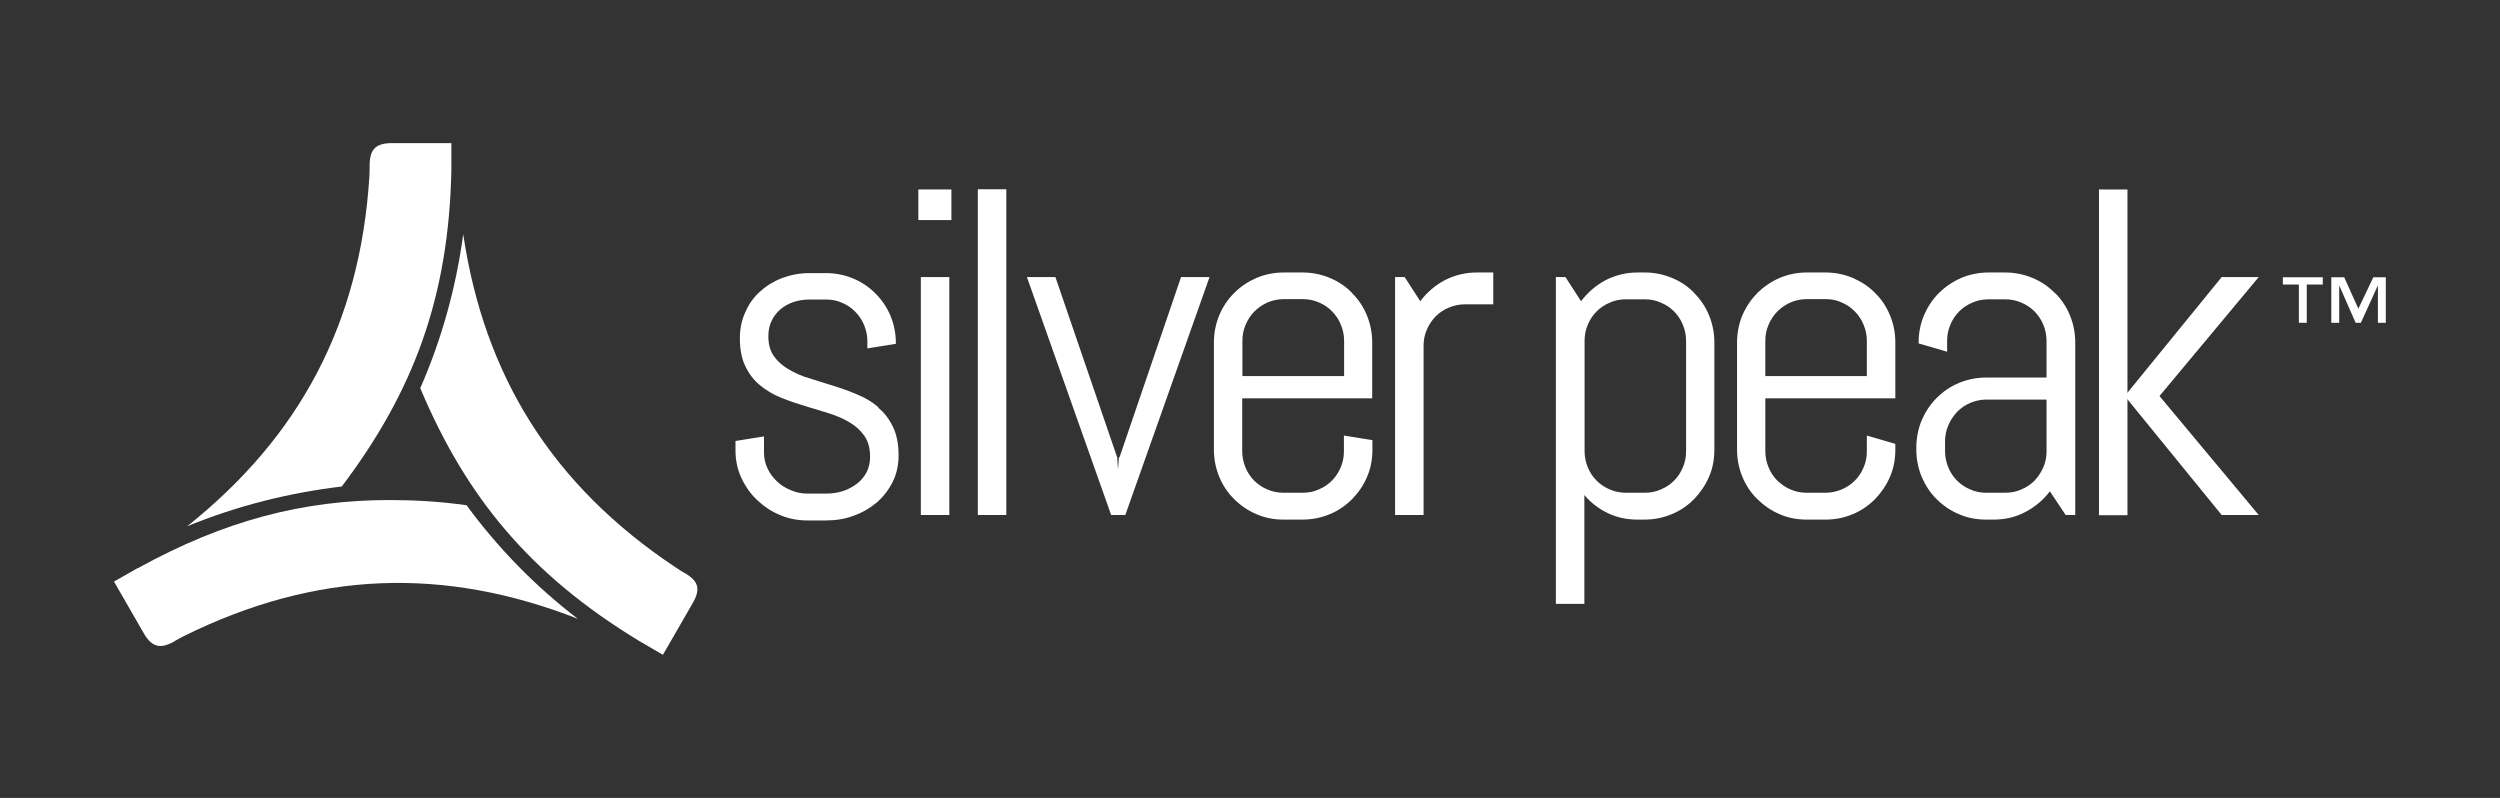 <?xml version="1.0" encoding="UTF-8"?>
<svg id="Layer_1" xmlns="http://www.w3.org/2000/svg" version="1.1" viewBox="0 0 120.19 38.36">
  <rect x="0" y="0" width="120.19" height="38.36" fill="#333333" stroke="none"/>
  <!-- Generator: Adobe Illustrator 29.6.1, SVG Export Plug-In . SVG Version: 2.1.1 Build 9)  -->
  <defs>
    <style>
      .st0 {
        fill: #fff;
      }
    </style>
  </defs>
  <g id="Layer-1">
    <path class="st0" d="M71,13.1c-.56,0-1.07.13-1.54.37-.47.25-.86.59-1.18,1.01l-.75-1.16h-.46v11.44h1.37v-8.14c0-.28.05-.53.16-.78.1-.24.25-.45.42-.63.18-.18.39-.32.63-.42.24-.1.5-.16.77-.16h1.37v-1.53h-.8ZM64.61,18.08h-4.88v-1.7c0-.27.05-.53.16-.78s.24-.45.42-.63c.18-.18.39-.32.63-.43.24-.1.5-.16.78-.16h.91c.27,0,.53.05.78.16.24.1.45.24.63.43.18.18.32.39.42.63.1.24.16.5.16.78v1.7ZM65,14.08c-.3-.31-.66-.55-1.07-.72-.41-.17-.84-.26-1.31-.26h-.91c-.46,0-.89.09-1.3.26-.41.18-.76.41-1.07.72-.31.31-.55.66-.72,1.07-.17.41-.26.85-.26,1.31v5.16c0,.46.09.9.26,1.31.17.41.41.77.72,1.07.3.3.66.55,1.07.72.41.18.84.26,1.3.26h.91c.46,0,.9-.09,1.31-.26.41-.17.76-.41,1.07-.72.3-.31.55-.66.72-1.07.18-.41.26-.85.26-1.31v-.46l-1.37-.22v.76c0,.28-.05.53-.16.78-.1.24-.24.45-.42.63-.18.18-.39.32-.63.42-.24.11-.5.16-.78.16h-.91c-.27,0-.53-.05-.78-.16-.24-.1-.45-.24-.63-.42-.18-.18-.32-.39-.42-.63-.1-.24-.16-.5-.16-.78v-2.55h6.25v-2.69c0-.46-.09-.9-.26-1.31-.17-.41-.41-.77-.72-1.07M53.79,21.99l-.04.59-.04-.59-2.97-8.67h-1.37l4.05,11.44h.68l4.05-11.44h-1.37l-2.96,8.67ZM47.01,24.76h1.37v-15.66h-1.37v15.66ZM44.15,10.58h1.59v-1.47h-1.59v1.47ZM44.27,24.76h1.37v-11.44h-1.37v11.44ZM42.22,19.57c-.29-.25-.63-.45-1-.6-.37-.16-.76-.3-1.15-.42-.39-.12-.77-.24-1.15-.36-.38-.11-.71-.26-1-.43-.29-.17-.53-.38-.71-.63-.18-.25-.27-.57-.27-.97,0-.28.05-.52.16-.74.1-.22.25-.4.42-.55.18-.15.39-.27.63-.35.24-.08.5-.12.77-.12h.8c.27,0,.53.05.77.16.24.1.45.24.63.43.18.18.32.39.42.63s.16.5.16.78v.35l1.37-.22v-.04c0-.46-.09-.9-.26-1.31-.17-.41-.42-.77-.72-1.07-.31-.31-.66-.55-1.07-.72-.41-.17-.84-.26-1.3-.26h-.8c-.46,0-.89.08-1.3.23-.4.15-.76.37-1.06.64-.31.27-.55.6-.72.99-.18.38-.27.81-.27,1.27,0,.54.09,1,.27,1.36.18.37.41.67.71.91.29.24.63.44,1,.59.37.15.76.28,1.15.4.39.12.78.23,1.15.35.38.12.71.26,1,.44.29.17.53.39.71.65.18.26.27.59.27,1.01,0,.28-.06.52-.17.74-.12.22-.27.4-.47.55-.2.15-.42.27-.67.35-.25.08-.52.12-.79.12h-.91c-.27,0-.54-.05-.79-.16-.25-.1-.48-.24-.67-.42-.19-.18-.35-.39-.46-.63-.12-.24-.17-.5-.17-.78v-.76l-1.37.22v.46c0,.46.09.9.28,1.31.19.41.44.77.76,1.07.32.3.68.55,1.1.72.42.18.86.26,1.32.26h.91c.46,0,.9-.07,1.32-.23.42-.15.79-.37,1.11-.64.32-.28.57-.61.76-.99.19-.38.28-.81.28-1.27,0-.54-.09-1-.27-1.37-.18-.37-.41-.68-.71-.92"/>
    <path class="st0" d="M18.84,6.88c-.85,0-1.04.38-1.07.98,0,.04.01.1-.01.6-.44,7.14-3.4,12.57-8.76,16.84,2.41-.99,4.91-1.61,7.43-1.91,3.44-4.55,5.14-9.08,5.27-15.19v-1.32h-2.86Z"/>
    <path class="st0" d="M6.62,27.31c-.07.04-1.14.65-1.14.65l1.43,2.48c.42.74.85.71,1.38.45.04-.02.09-.07.51-.29,6.42-3.19,12.6-3.35,18.98-.85-2.07-1.58-3.86-3.43-5.35-5.46-1.27-.18-2.5-.25-3.7-.25-4.15,0-7.94.98-12.11,3.28Z"/>
    <path class="st0" d="M20.2,18.65c2.21,5.26,5.3,8.99,10.52,12.16.08.05,1.15.67,1.15.67l1.43-2.48c.44-.75.19-1.09-.31-1.41-.04-.03-.11-.04-.52-.32-5.95-3.96-9.19-9.23-10.2-16.01-.35,2.6-1.05,5.08-2.06,7.39Z"/>
    <path class="st0" d="M81.06,21.7c0,.28-.05.53-.16.78-.1.24-.24.45-.42.63-.18.18-.39.32-.63.42-.24.11-.5.16-.77.16h-.91c-.27,0-.53-.05-.78-.16-.24-.1-.45-.24-.63-.42-.18-.18-.32-.39-.42-.63-.1-.24-.16-.5-.16-.78v-5.32c0-.27.05-.53.16-.78.1-.24.24-.45.42-.63.18-.18.39-.32.63-.42.24-.11.5-.16.78-.16h.91c.27,0,.53.05.77.16.24.1.45.24.63.42.18.18.32.39.42.63.1.24.16.5.16.78v5.32ZM81.45,14.08c-.3-.31-.66-.55-1.07-.72-.41-.17-.84-.26-1.3-.26h-.35c-.56,0-1.07.13-1.54.37-.47.25-.86.59-1.18,1.01l-.75-1.16h-.46v15.71h1.37v-5.23c.31.37.69.66,1.13.87.44.21.91.31,1.42.31h.35c.46,0,.89-.09,1.3-.26.41-.17.76-.41,1.07-.72.3-.31.54-.66.72-1.07.18-.41.26-.85.26-1.31v-5.16c0-.46-.09-.9-.26-1.31-.17-.41-.41-.77-.72-1.07"/>
    <path class="st0" d="M89.75,18.08h-4.88v-1.7c0-.27.05-.53.16-.78.1-.24.25-.45.42-.63.18-.18.39-.32.63-.43.24-.1.5-.16.78-.16h.91c.28,0,.53.05.77.16.24.1.45.25.63.43.18.18.32.39.42.63.1.24.16.5.16.78v1.7ZM90.14,14.08c-.3-.31-.66-.54-1.07-.72-.41-.17-.84-.26-1.3-.26h-.91c-.46,0-.89.09-1.3.26-.41.18-.76.42-1.07.72-.3.31-.54.66-.72,1.07-.17.41-.26.85-.26,1.31v5.16c0,.46.09.9.26,1.31.17.41.41.77.72,1.07.31.3.66.55,1.07.72.41.18.84.26,1.3.26h.91c.46,0,.9-.09,1.3-.26.41-.17.76-.41,1.07-.72.3-.31.54-.66.72-1.07.18-.41.26-.85.26-1.31v-.28l-1.37-.4v.76c0,.28-.05.54-.16.78-.1.24-.24.45-.42.63-.18.18-.39.32-.63.42-.24.1-.5.16-.77.16h-.91c-.28,0-.53-.05-.78-.16-.24-.1-.45-.25-.63-.42-.18-.18-.32-.39-.42-.63-.1-.24-.16-.5-.16-.78v-2.55h6.25v-2.69c0-.46-.09-.9-.26-1.31-.17-.41-.41-.77-.72-1.07"/>
    <path class="st0" d="M98.39,21.7c0,.28-.05.53-.16.78-.11.24-.25.45-.42.63-.18.18-.39.32-.63.42-.24.11-.5.16-.78.16h-.91c-.28,0-.53-.05-.77-.16-.24-.1-.45-.24-.63-.42-.18-.18-.32-.39-.42-.63-.1-.24-.16-.5-.16-.78v-.48c0-.27.05-.53.16-.78.1-.24.25-.45.42-.64.18-.18.39-.33.63-.43.24-.1.5-.16.77-.16h2.9v2.48ZM98.78,14.08c-.3-.31-.66-.55-1.07-.72-.41-.17-.85-.26-1.31-.26h-.8c-.46,0-.9.09-1.31.26-.41.18-.76.42-1.07.72-.3.3-.54.66-.72,1.07-.17.41-.26.85-.26,1.31v.05l1.37.4v-.53c0-.27.05-.53.16-.78.1-.24.24-.45.42-.63.18-.18.39-.32.63-.42.24-.11.5-.16.78-.16h.8c.28,0,.53.05.78.16.24.1.45.24.63.42.18.18.32.39.42.63.1.24.16.5.16.78v1.77h-2.9c-.46,0-.9.09-1.31.26-.41.17-.76.41-1.07.72-.31.31-.54.66-.72,1.07-.17.41-.26.85-.26,1.31v.11c0,.46.09.9.26,1.31.18.41.41.77.72,1.07.3.3.66.55,1.07.72.41.18.85.26,1.31.26h.35c.56,0,1.07-.12,1.54-.37.47-.25.86-.58,1.17-.99l.76,1.14h.46v-8.3c0-.46-.09-.9-.26-1.31-.17-.41-.41-.77-.72-1.07"/>
    <rect class="st0" x="100.91" y="9.11" width="1.37" height="15.66"/>
    <path class="st0" d="M106.81,13.32l-4.66,5.72,4.66,5.72h1.78l-4.77-5.72,4.77-5.72h-1.78Z"/>
    <path class="st0" d="M114.7,13.33v2.19h-.38v-1.8l-.82,1.8h-.25l-.79-1.8v1.8h-.38v-2.19h.62l.68,1.51.72-1.51h.6ZM111.67,13.33v.35h-.77v1.84h-.38v-1.84h-.77v-.35h1.92Z"/>
  </g>
</svg>